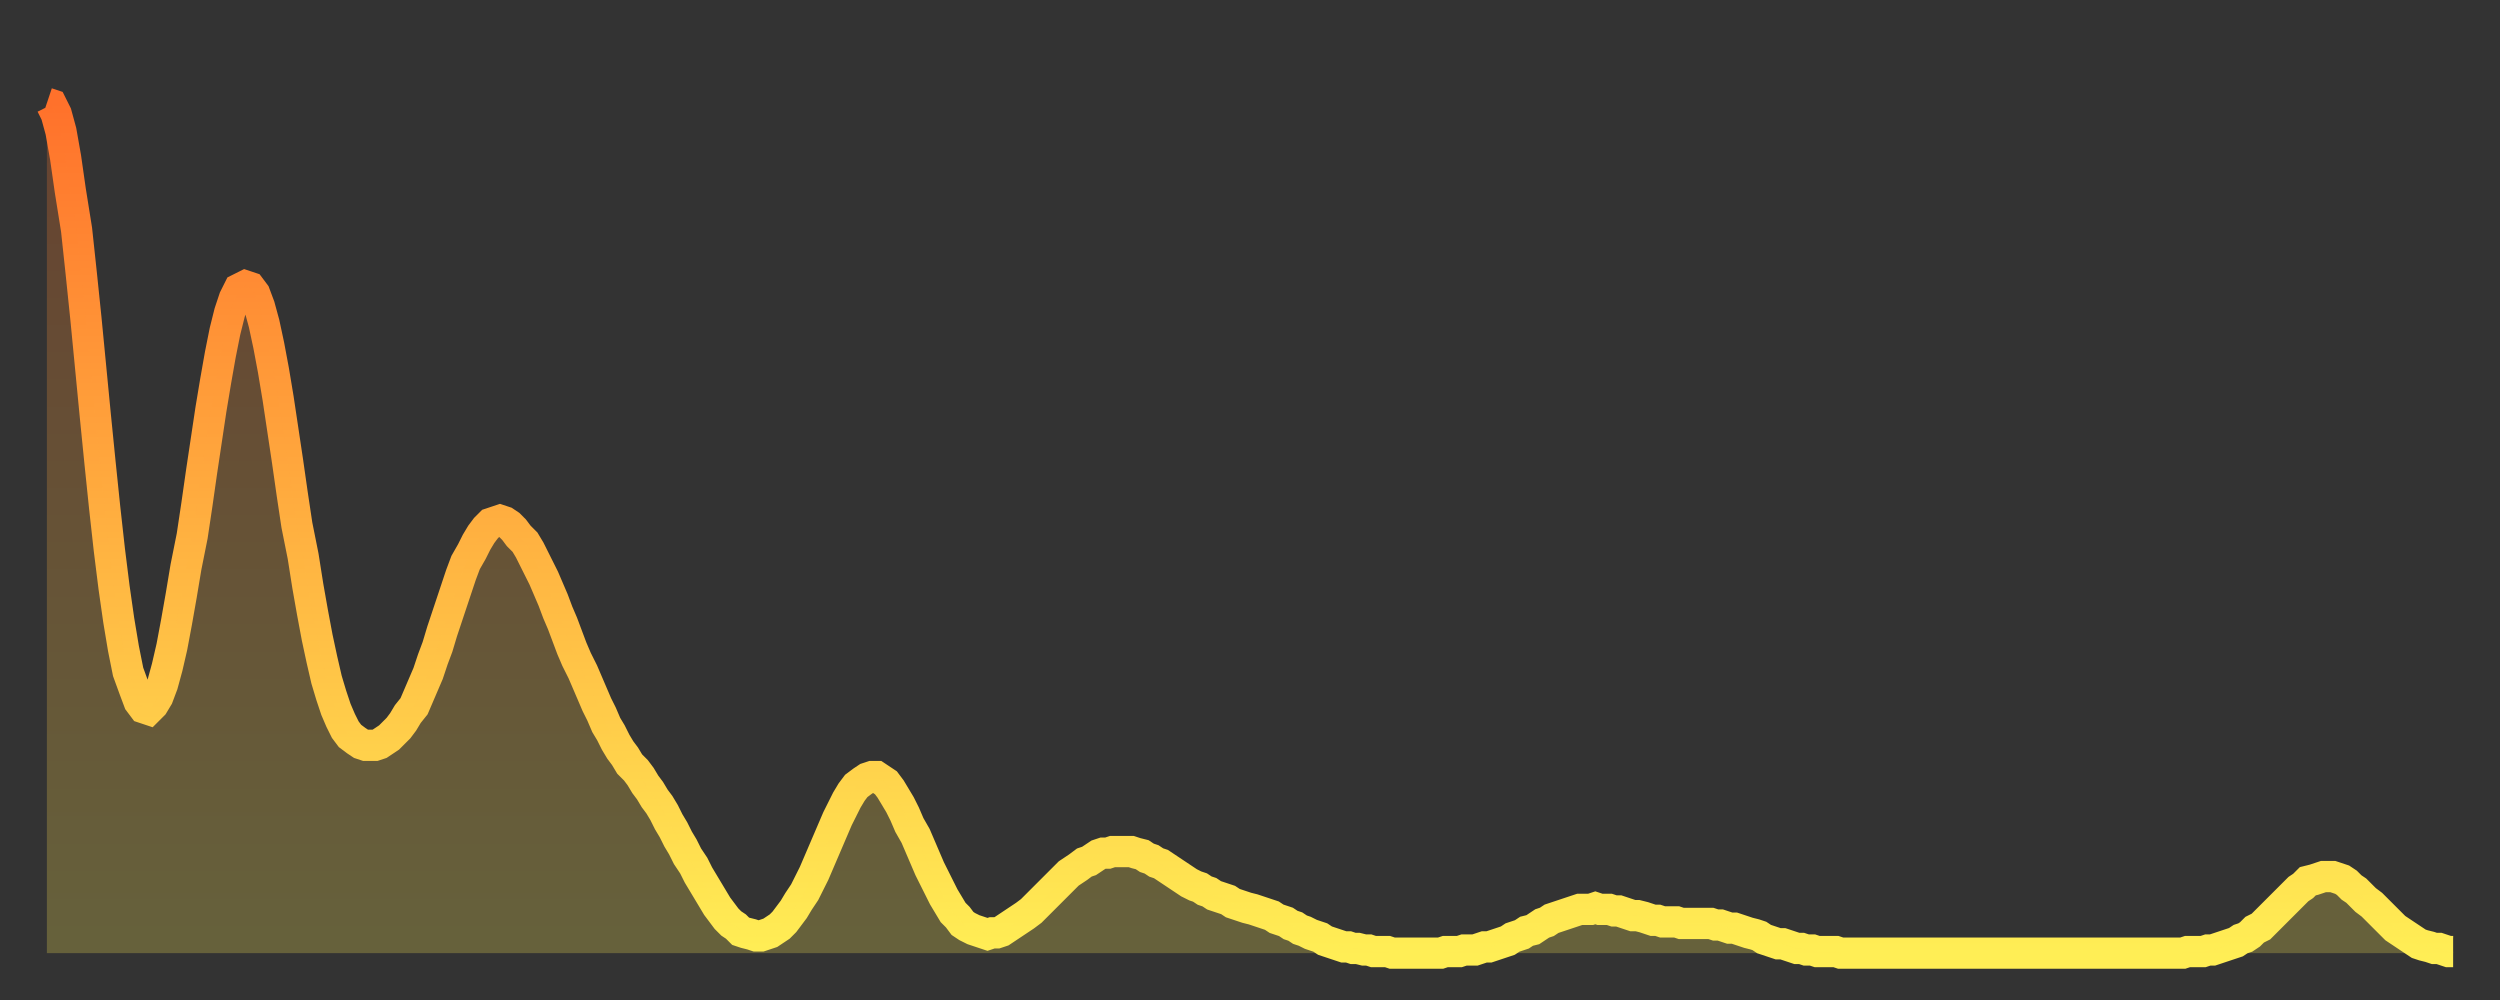 <?xml version="1.0" encoding="utf-8" ?>
<svg baseProfile="full" height="64" version="1.1" width="160" xmlns="http://www.w3.org/2000/svg" xmlns:ev="http://www.w3.org/2001/xml-events" xmlns:xlink="http://www.w3.org/1999/xlink"><rect width="100%" height="100%" fill="#333333" stroke="none"/><defs><linearGradient id="id1356070" x1="0" x2="0" y1="0" y2="1"><stop offset="0%" stop-color="#ff712b" /><stop offset="50%" stop-color="#ffb040" /><stop offset="100%" stop-color="#ffee55" /></linearGradient></defs><g transform="translate(3,3)"><g><path d="M 0.0 3.6 0.3 3.7 0.6 4.3 0.9 5.4 1.2 7.1 1.5 9.2 1.9 11.7 2.2 14.5 2.5 17.4 2.8 20.5 3.1 23.6 3.4 26.6 3.7 29.5 4.0 32.2 4.3 34.6 4.6 36.7 4.9 38.5 5.2 40.0 5.6 41.1 5.9 41.9 6.2 42.3 6.5 42.4 6.8 42.1 7.1 41.6 7.4 40.8 7.7 39.7 8.0 38.4 8.3 36.8 8.6 35.1 8.9 33.3 9.3 31.3 9.6 29.3 9.9 27.2 10.2 25.2 10.5 23.2 10.8 21.4 11.1 19.7 11.4 18.2 11.7 17.0 12.0 16.1 12.3 15.5 12.7 15.3 13.0 15.4 13.3 15.8 13.6 16.6 13.9 17.7 14.2 19.1 14.5 20.7 14.8 22.5 15.1 24.5 15.4 26.5 15.7 28.6 16.0 30.6 16.4 32.6 16.7 34.5 17.0 36.2 17.3 37.8 17.6 39.2 17.9 40.5 18.2 41.5 18.5 42.4 18.8 43.1 19.1 43.7 19.4 44.1 19.8 44.4 20.1 44.6 20.4 44.7 20.7 44.7 21.0 44.7 21.3 44.6 21.6 44.4 21.9 44.2 22.2 43.9 22.5 43.6 22.8 43.2 23.1 42.7 23.5 42.2 23.8 41.5 24.1 40.8 24.4 40.1 24.7 39.2 25.0 38.4 25.3 37.4 25.6 36.5 25.9 35.6 26.2 34.7 26.5 33.8 26.8 33.0 27.2 32.3 27.5 31.7 27.8 31.2 28.1 30.8 28.4 30.5 28.7 30.4 29.0 30.3 29.3 30.4 29.6 30.6 29.9 30.9 30.2 31.3 30.6 31.7 30.9 32.2 31.2 32.8 31.5 33.4 31.8 34.0 32.1 34.7 32.4 35.4 32.7 36.2 33.0 36.9 33.3 37.7 33.6 38.5 33.9 39.2 34.3 40.0 34.6 40.7 34.9 41.4 35.2 42.1 35.5 42.7 35.8 43.4 36.1 43.9 36.4 44.5 36.7 45.0 37.0 45.4 37.3 45.9 37.7 46.3 38.0 46.7 38.3 47.2 38.6 47.6 38.9 48.1 39.2 48.5 39.5 49.0 39.8 49.6 40.1 50.1 40.4 50.7 40.7 51.2 41.0 51.8 41.4 52.4 41.7 53.0 42.0 53.5 42.3 54.0 42.6 54.5 42.9 55.0 43.2 55.4 43.5 55.8 43.8 56.1 44.1 56.3 44.4 56.6 44.7 56.7 45.1 56.8 45.4 56.9 45.7 56.9 46.0 56.8 46.3 56.7 46.6 56.5 46.9 56.3 47.2 56.0 47.5 55.6 47.8 55.2 48.1 54.7 48.5 54.1 48.8 53.5 49.1 52.9 49.4 52.2 49.7 51.5 50.0 50.8 50.3 50.1 50.6 49.4 50.9 48.8 51.2 48.2 51.5 47.7 51.8 47.3 52.2 47.0 52.5 46.8 52.8 46.7 53.1 46.7 53.4 46.9 53.7 47.1 54.0 47.5 54.3 48.0 54.6 48.5 54.9 49.1 55.2 49.8 55.6 50.5 55.9 51.2 56.2 51.9 56.5 52.6 56.8 53.2 57.1 53.8 57.4 54.4 57.7 54.9 58.0 55.4 58.3 55.7 58.6 56.1 58.9 56.3 59.3 56.5 59.6 56.6 59.9 56.7 60.2 56.8 60.5 56.7 60.8 56.7 61.1 56.6 61.4 56.4 61.7 56.2 62.0 56.0 62.3 55.8 62.6 55.6 63.0 55.3 63.3 55.0 63.6 54.7 63.9 54.4 64.2 54.1 64.5 53.8 64.8 53.5 65.1 53.2 65.4 52.9 65.7 52.7 66.0 52.5 66.4 52.2 66.7 52.1 67.0 51.9 67.3 51.7 67.6 51.6 67.9 51.6 68.2 51.5 68.5 51.5 68.8 51.5 69.1 51.5 69.4 51.5 69.7 51.6 70.1 51.7 70.4 51.9 70.7 52.0 71.0 52.2 71.3 52.3 71.6 52.5 71.9 52.7 72.2 52.9 72.5 53.1 72.8 53.3 73.1 53.5 73.5 53.7 73.8 53.8 74.1 54.0 74.4 54.1 74.7 54.3 75.0 54.4 75.3 54.5 75.6 54.6 75.9 54.8 76.2 54.9 76.5 55.0 76.8 55.1 77.2 55.2 77.5 55.3 77.8 55.4 78.1 55.5 78.4 55.6 78.7 55.8 79.0 55.9 79.3 56.0 79.6 56.2 79.9 56.3 80.2 56.5 80.5 56.6 80.9 56.8 81.2 56.9 81.5 57.0 81.8 57.2 82.1 57.3 82.4 57.4 82.7 57.5 83.0 57.6 83.3 57.6 83.6 57.7 83.9 57.7 84.3 57.8 84.6 57.8 84.9 57.9 85.2 57.9 85.5 57.9 85.8 57.9 86.1 58.0 86.4 58.0 86.7 58.0 87.0 58.0 87.3 58.0 87.6 58.0 88.0 58.0 88.3 58.0 88.6 58.0 88.9 58.0 89.2 58.0 89.5 57.9 89.8 57.9 90.1 57.9 90.4 57.9 90.7 57.8 91.0 57.8 91.4 57.8 91.7 57.7 92.0 57.6 92.3 57.6 92.6 57.5 92.9 57.4 93.2 57.3 93.5 57.2 93.8 57.0 94.1 56.9 94.4 56.8 94.7 56.6 95.1 56.5 95.4 56.3 95.7 56.1 96.0 56.0 96.3 55.8 96.6 55.7 96.9 55.6 97.2 55.5 97.5 55.4 97.8 55.3 98.1 55.2 98.4 55.2 98.8 55.2 99.1 55.1 99.4 55.2 99.7 55.2 100.0 55.2 100.3 55.3 100.6 55.3 100.9 55.4 101.2 55.5 101.5 55.6 101.8 55.6 102.2 55.7 102.5 55.8 102.8 55.9 103.1 55.9 103.4 56.0 103.7 56.0 104.0 56.0 104.3 56.0 104.6 56.1 104.9 56.1 105.2 56.1 105.5 56.1 105.9 56.1 106.2 56.1 106.5 56.1 106.8 56.2 107.1 56.2 107.4 56.3 107.7 56.4 108.0 56.4 108.3 56.5 108.6 56.6 108.9 56.7 109.3 56.8 109.6 56.9 109.9 57.1 110.2 57.2 110.5 57.3 110.8 57.4 111.1 57.4 111.4 57.5 111.7 57.6 112.0 57.7 112.3 57.7 112.6 57.8 113.0 57.8 113.3 57.9 113.6 57.9 113.9 57.9 114.2 57.9 114.5 57.9 114.8 58.0 115.1 58.0 115.4 58.0 115.7 58.0 116.0 58.0 116.3 58.0 116.7 58.0 117.0 58.0 117.3 58.0 117.6 58.0 117.9 58.0 118.2 58.0 118.5 58.0 118.8 58.0 119.1 58.0 119.4 58.0 119.7 58.0 120.1 58.0 120.4 58.0 120.7 58.0 121.0 58.0 121.3 58.0 121.6 58.0 121.9 58.0 122.2 58.0 122.5 58.0 122.8 58.0 123.1 58.0 123.4 58.0 123.8 58.0 124.1 58.0 124.4 58.0 124.7 58.0 125.0 58.0 125.3 58.0 125.6 58.0 125.9 58.0 126.2 58.0 126.5 58.0 126.8 58.0 127.2 58.0 127.5 58.0 127.8 58.0 128.1 58.0 128.4 58.0 128.7 58.0 129.0 58.0 129.3 58.0 129.6 58.0 129.9 58.0 130.2 58.0 130.5 58.0 130.9 58.0 131.2 58.0 131.5 58.0 131.8 58.0 132.1 58.0 132.4 58.0 132.7 58.0 133.0 58.0 133.3 58.0 133.6 58.0 133.9 58.0 134.2 58.0 134.6 58.0 134.9 58.0 135.2 58.0 135.5 58.0 135.8 58.0 136.1 58.0 136.4 58.0 136.7 58.0 137.0 57.9 137.3 57.9 137.6 57.9 138.0 57.9 138.3 57.8 138.6 57.8 138.9 57.7 139.2 57.6 139.5 57.5 139.8 57.4 140.1 57.3 140.4 57.1 140.7 57.0 141.0 56.8 141.3 56.5 141.7 56.3 142.0 56.0 142.3 55.7 142.6 55.4 142.9 55.1 143.2 54.8 143.5 54.5 143.8 54.2 144.1 53.9 144.4 53.7 144.7 53.4 145.1 53.3 145.4 53.2 145.7 53.1 146.0 53.1 146.3 53.1 146.6 53.2 146.9 53.3 147.2 53.5 147.5 53.8 147.8 54.0 148.1 54.3 148.4 54.6 148.8 54.9 149.1 55.2 149.4 55.5 149.7 55.8 150.0 56.1 150.3 56.4 150.6 56.6 150.9 56.8 151.2 57.0 151.5 57.2 151.8 57.4 152.1 57.5 152.5 57.6 152.8 57.7 153.1 57.7 153.4 57.8 153.7 57.9 154.0 57.9" fill="none" id="graph-curve" opacity="1" stroke="url(#id1356070)" stroke-width="2" /><path d="M 0 58 L 0.0 3.6 0.3 3.7 0.6 4.3 0.9 5.4 1.2 7.1 1.5 9.2 1.9 11.7 2.2 14.5 2.5 17.4 2.8 20.5 3.1 23.6 3.4 26.6 3.7 29.5 4.0 32.2 4.3 34.6 4.6 36.7 4.9 38.5 5.2 40.0 5.6 41.1 5.9 41.9 6.2 42.3 6.5 42.4 6.8 42.1 7.1 41.6 7.4 40.8 7.7 39.7 8.0 38.4 8.3 36.8 8.6 35.1 8.9 33.3 9.3 31.3 9.6 29.3 9.9 27.2 10.2 25.2 10.5 23.2 10.8 21.4 11.1 19.7 11.4 18.2 11.7 17.0 12.0 16.1 12.3 15.5 12.7 15.3 13.0 15.4 13.3 15.8 13.6 16.6 13.9 17.7 14.2 19.1 14.5 20.7 14.8 22.5 15.1 24.5 15.4 26.5 15.7 28.6 16.0 30.6 16.4 32.6 16.7 34.5 17.0 36.2 17.3 37.8 17.6 39.2 17.9 40.5 18.2 41.5 18.5 42.4 18.8 43.1 19.1 43.7 19.4 44.1 19.8 44.4 20.1 44.6 20.4 44.7 20.7 44.7 21.0 44.7 21.3 44.6 21.6 44.4 21.9 44.2 22.2 43.9 22.5 43.6 22.8 43.2 23.1 42.7 23.5 42.2 23.8 41.5 24.1 40.8 24.4 40.1 24.7 39.2 25.0 38.4 25.3 37.4 25.6 36.5 25.9 35.6 26.2 34.7 26.5 33.8 26.8 33.0 27.2 32.3 27.5 31.7 27.8 31.2 28.1 30.8 28.4 30.5 28.7 30.4 29.0 30.3 29.3 30.4 29.6 30.6 29.9 30.9 30.2 31.3 30.6 31.7 30.9 32.2 31.2 32.8 31.5 33.4 31.8 34.0 32.1 34.7 32.4 35.4 32.7 36.2 33.0 36.9 33.3 37.7 33.6 38.5 33.9 39.2 34.3 40.0 34.6 40.7 34.9 41.4 35.2 42.1 35.5 42.7 35.8 43.4 36.1 43.9 36.4 44.5 36.7 45.0 37.0 45.4 37.3 45.9 37.7 46.3 38.0 46.7 38.3 47.2 38.6 47.6 38.9 48.1 39.2 48.5 39.5 49.0 39.8 49.6 40.1 50.1 40.4 50.7 40.7 51.2 41.0 51.8 41.4 52.4 41.7 53.0 42.0 53.5 42.3 54.0 42.6 54.5 42.9 55.0 43.2 55.4 43.5 55.8 43.8 56.1 44.1 56.3 44.4 56.6 44.7 56.7 45.1 56.8 45.4 56.9 45.7 56.9 46.0 56.8 46.3 56.7 46.6 56.5 46.9 56.3 47.2 56.0 47.5 55.6 47.8 55.2 48.1 54.7 48.5 54.1 48.8 53.5 49.1 52.9 49.4 52.2 49.7 51.5 50.0 50.8 50.3 50.1 50.6 49.4 50.9 48.8 51.2 48.2 51.5 47.7 51.8 47.3 52.2 47.0 52.5 46.8 52.8 46.7 53.1 46.7 53.4 46.9 53.7 47.1 54.0 47.5 54.3 48.0 54.6 48.5 54.9 49.1 55.2 49.8 55.6 50.5 55.9 51.2 56.2 51.9 56.5 52.6 56.8 53.2 57.1 53.8 57.4 54.4 57.7 54.9 58.0 55.4 58.3 55.7 58.6 56.1 58.9 56.3 59.3 56.5 59.6 56.6 59.9 56.7 60.2 56.8 60.5 56.7 60.8 56.7 61.1 56.6 61.4 56.4 61.7 56.2 62.0 56.0 62.3 55.8 62.6 55.6 63.0 55.3 63.3 55.0 63.6 54.7 63.9 54.4 64.2 54.1 64.5 53.8 64.8 53.5 65.1 53.2 65.4 52.9 65.7 52.7 66.0 52.5 66.4 52.2 66.7 52.1 67.0 51.9 67.3 51.7 67.6 51.6 67.9 51.6 68.2 51.5 68.5 51.5 68.8 51.5 69.1 51.5 69.4 51.5 69.7 51.6 70.1 51.7 70.4 51.9 70.7 52.0 71.0 52.2 71.3 52.3 71.6 52.5 71.9 52.7 72.2 52.9 72.5 53.1 72.8 53.3 73.1 53.5 73.5 53.7 73.8 53.8 74.1 54.0 74.4 54.1 74.7 54.3 75.0 54.4 75.3 54.5 75.6 54.6 75.9 54.8 76.2 54.9 76.5 55.0 76.8 55.1 77.2 55.2 77.5 55.3 77.8 55.4 78.1 55.5 78.4 55.6 78.7 55.8 79.0 55.9 79.3 56.0 79.6 56.2 79.9 56.3 80.2 56.5 80.5 56.6 80.9 56.8 81.2 56.9 81.5 57.0 81.8 57.2 82.1 57.3 82.4 57.4 82.7 57.5 83.0 57.6 83.3 57.6 83.6 57.7 83.9 57.7 84.3 57.8 84.6 57.8 84.9 57.9 85.2 57.9 85.5 57.9 85.8 57.9 86.1 58.0 86.4 58.0 86.7 58.0 87.0 58.0 87.3 58.0 87.6 58.0 88.0 58.0 88.3 58.0 88.6 58.0 88.9 58.0 89.2 58.0 89.5 57.9 89.8 57.9 90.1 57.9 90.4 57.9 90.7 57.8 91.0 57.8 91.4 57.8 91.7 57.7 92.0 57.6 92.3 57.6 92.6 57.5 92.9 57.4 93.2 57.3 93.5 57.2 93.8 57.0 94.1 56.9 94.4 56.8 94.7 56.6 95.1 56.5 95.4 56.3 95.7 56.1 96.0 56.0 96.3 55.8 96.6 55.7 96.9 55.6 97.2 55.5 97.5 55.4 97.8 55.3 98.1 55.2 98.4 55.2 98.8 55.2 99.1 55.1 99.4 55.2 99.7 55.2 100.0 55.2 100.3 55.3 100.6 55.3 100.9 55.4 101.2 55.5 101.5 55.6 101.8 55.6 102.2 55.7 102.5 55.8 102.8 55.9 103.1 55.9 103.4 56.0 103.7 56.0 104.0 56.0 104.3 56.0 104.6 56.1 104.9 56.1 105.2 56.1 105.5 56.1 105.9 56.1 106.2 56.1 106.5 56.1 106.8 56.2 107.1 56.2 107.4 56.3 107.7 56.4 108.0 56.4 108.3 56.5 108.6 56.6 108.9 56.7 109.3 56.8 109.6 56.9 109.9 57.1 110.2 57.2 110.5 57.3 110.8 57.4 111.1 57.4 111.4 57.5 111.7 57.6 112.0 57.7 112.3 57.7 112.6 57.8 113.0 57.8 113.3 57.9 113.6 57.9 113.9 57.9 114.2 57.9 114.5 57.9 114.8 58.0 115.1 58.0 115.4 58.0 115.7 58.0 116.0 58.0 116.3 58.0 116.7 58.0 117.0 58.0 117.3 58.0 117.6 58.0 117.9 58.0 118.2 58.0 118.5 58.0 118.8 58.0 119.1 58.0 119.4 58.0 119.7 58.0 120.1 58.0 120.4 58.0 120.7 58.0 121.0 58.0 121.3 58.0 121.6 58.0 121.9 58.0 122.2 58.0 122.5 58.0 122.8 58.0 123.1 58.0 123.4 58.0 123.8 58.0 124.1 58.0 124.4 58.0 124.7 58.0 125.0 58.0 125.3 58.0 125.6 58.0 125.9 58.0 126.2 58.0 126.5 58.0 126.8 58.0 127.2 58.0 127.5 58.0 127.8 58.0 128.1 58.0 128.4 58.0 128.7 58.0 129.0 58.0 129.3 58.0 129.6 58.0 129.9 58.0 130.2 58.0 130.5 58.0 130.9 58.0 131.2 58.0 131.5 58.0 131.8 58.0 132.1 58.0 132.4 58.0 132.7 58.0 133.0 58.0 133.3 58.0 133.6 58.0 133.9 58.0 134.2 58.0 134.6 58.0 134.9 58.0 135.2 58.0 135.5 58.0 135.8 58.0 136.1 58.0 136.4 58.0 136.7 58.0 137.0 57.9 137.3 57.9 137.6 57.9 138.0 57.9 138.3 57.8 138.6 57.8 138.9 57.7 139.2 57.6 139.5 57.5 139.8 57.4 140.1 57.3 140.4 57.1 140.7 57.0 141.0 56.8 141.3 56.5 141.7 56.3 142.0 56.0 142.3 55.7 142.6 55.4 142.9 55.1 143.2 54.8 143.5 54.5 143.8 54.2 144.1 53.9 144.4 53.7 144.7 53.4 145.1 53.3 145.4 53.2 145.7 53.1 146.0 53.1 146.3 53.1 146.6 53.2 146.9 53.3 147.2 53.5 147.5 53.8 147.8 54.0 148.1 54.3 148.4 54.6 148.8 54.9 149.1 55.2 149.4 55.5 149.7 55.8 150.0 56.1 150.3 56.4 150.6 56.6 150.9 56.8 151.2 57.0 151.5 57.2 151.8 57.4 152.1 57.5 152.5 57.6 152.8 57.7 153.1 57.7 153.4 57.8 153.7 57.9 154.0 57.9 154 58" fill="url(#id1356070)" fill-opacity=".25" id="graph-shadow" /></g></g></svg>